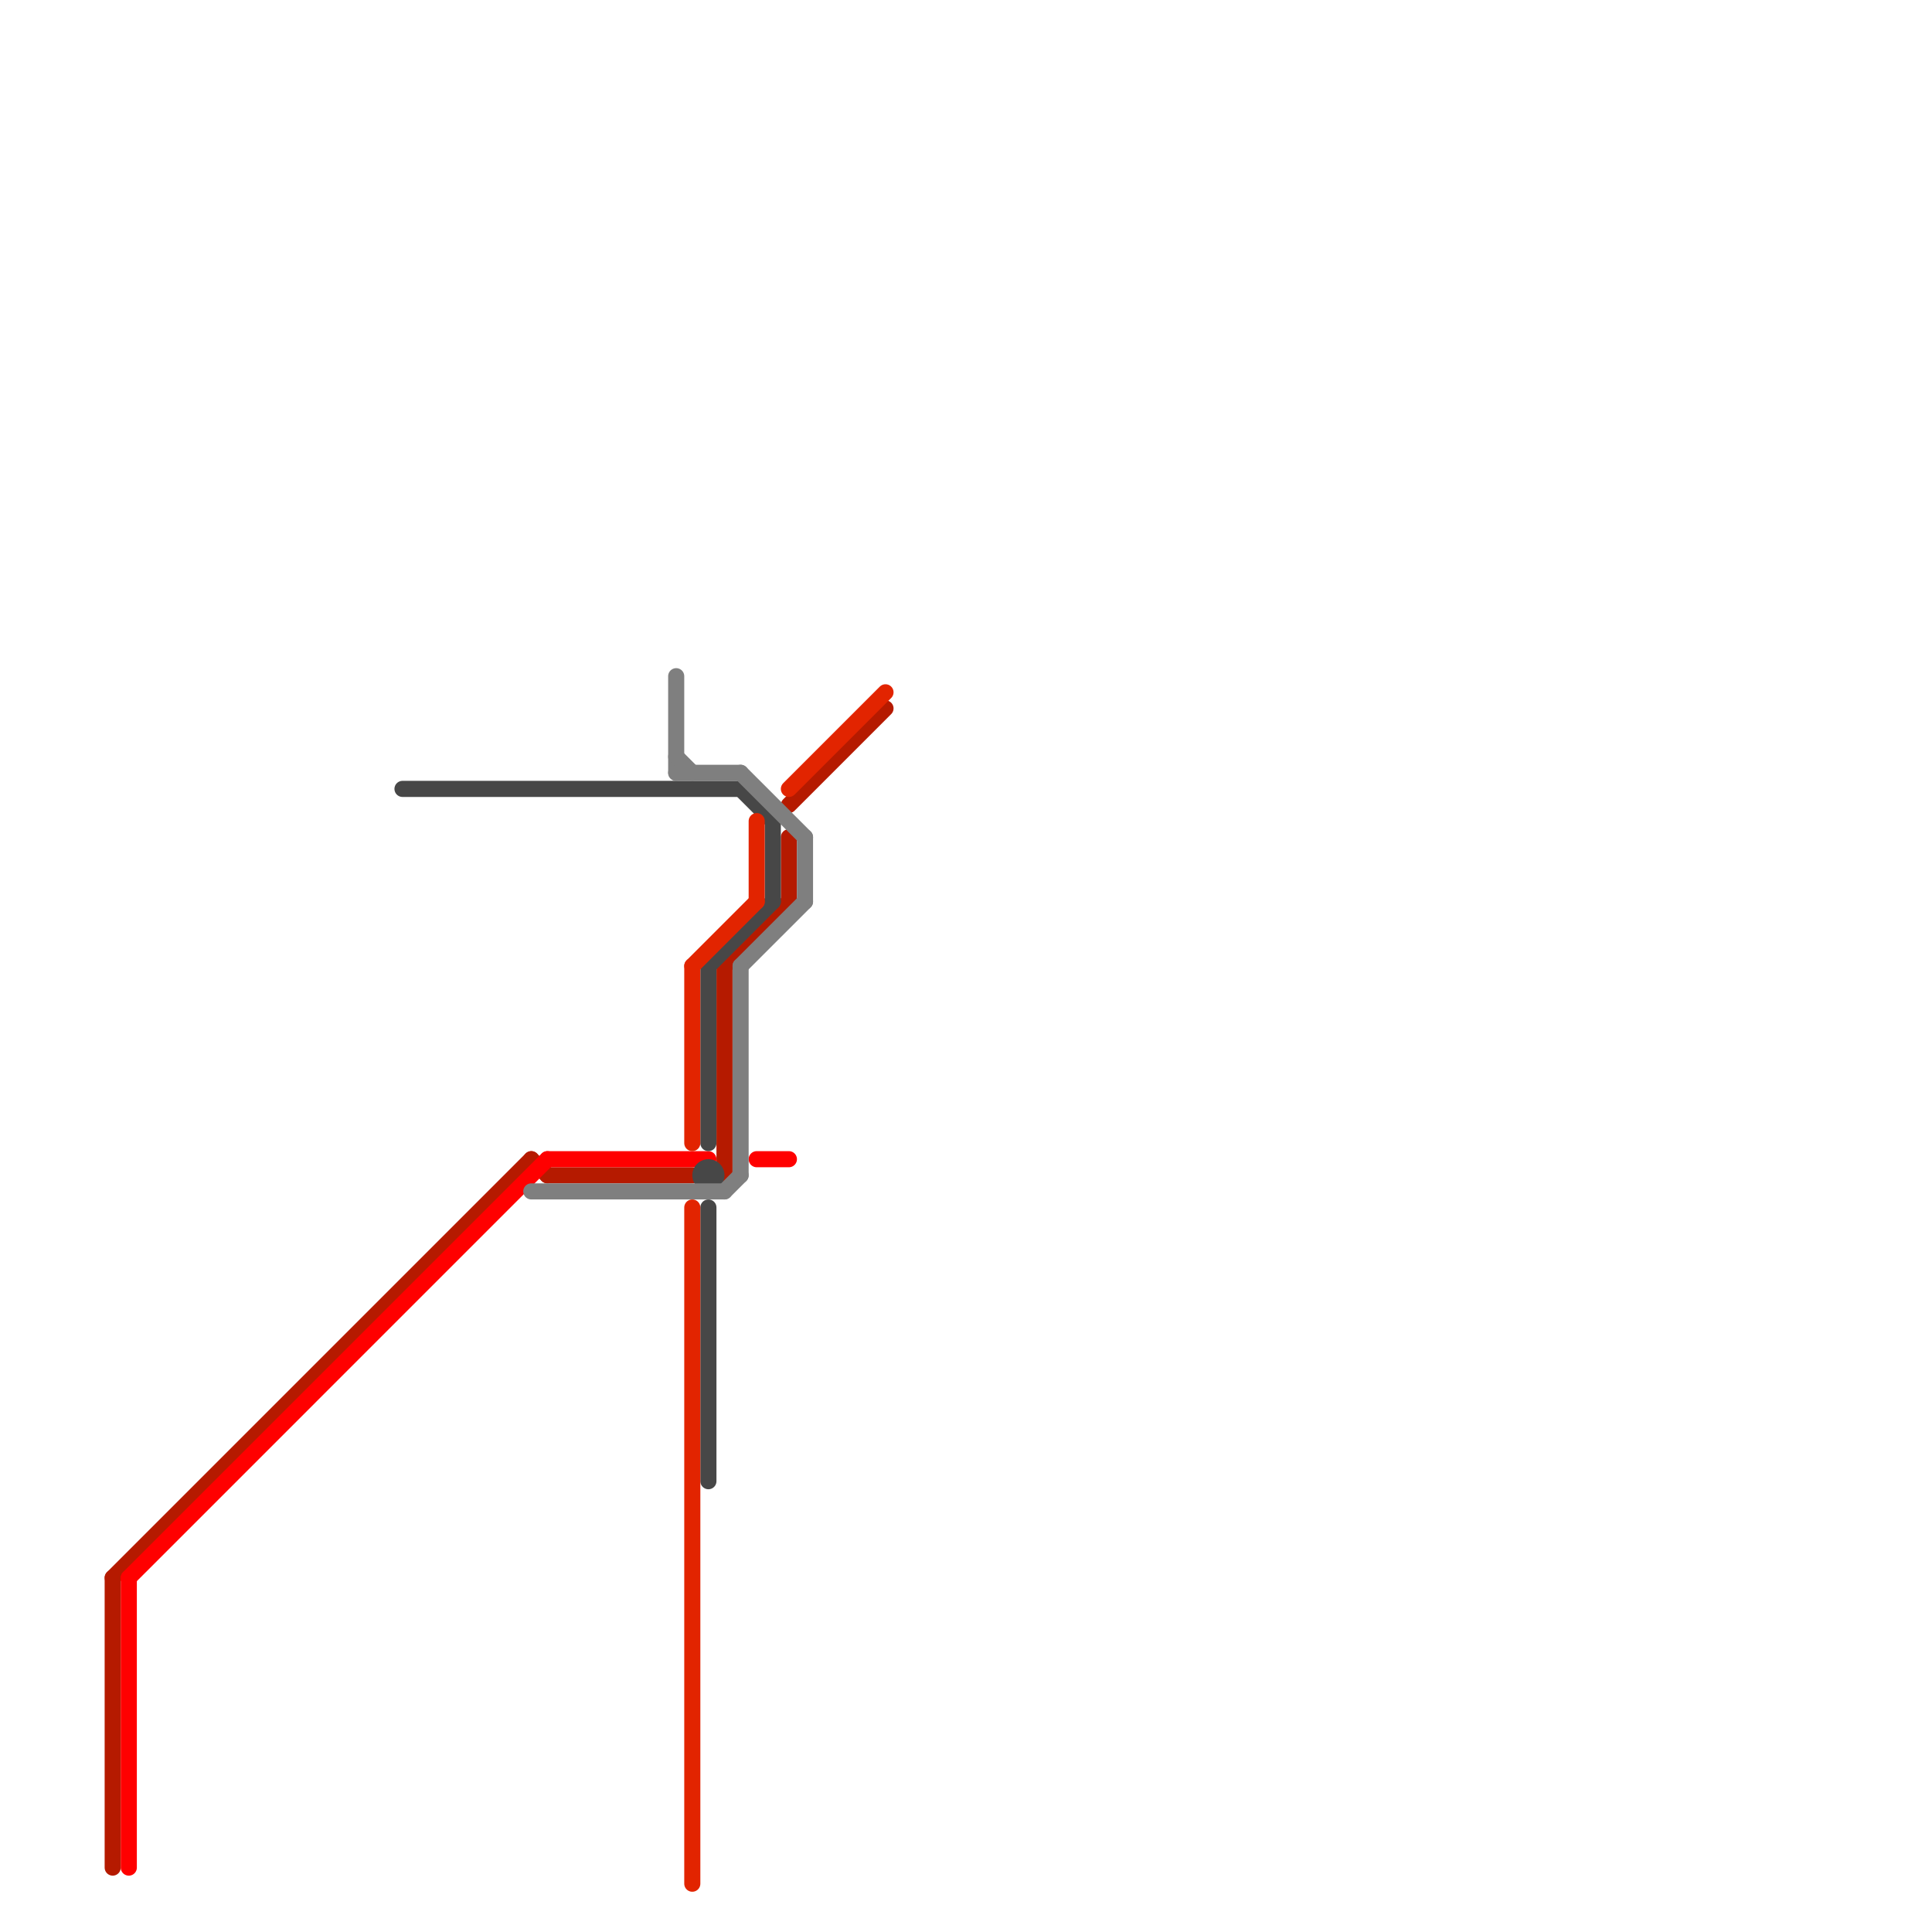 
<svg version="1.1" xmlns="http://www.w3.org/2000/svg" viewBox="0 0 120 120">
<style>text { font: 1px Helvetica; font-weight: 600; white-space: pre; dominant-baseline: central; } line { stroke-width: 1; fill: none; stroke-linecap: round; stroke-linejoin: round; } .c0 { stroke: #b51a00 } .c1 { stroke: #ff0000 } .c2 { stroke: #474747 } .c3 { stroke: #7f7f7f } .c4 { stroke: #e22400 }</style><defs><g id="wm-xf"><circle r="1.2" fill="#000"/><circle r="0.9" fill="#fff"/><circle r="0.6" fill="#000"/><circle r="0.3" fill="#fff"/></g><g id="wm"><circle r="0.6" fill="#000"/><circle r="0.3" fill="#fff"/></g></defs><line class="c0" x1="7" y1="98" x2="33" y2="72"/><line class="c0" x1="49" y1="50" x2="55" y2="44"/><line class="c0" x1="7" y1="98" x2="7" y2="116"/><line class="c0" x1="45" y1="60" x2="49" y2="56"/><line class="c0" x1="33" y1="72" x2="34" y2="73"/><line class="c0" x1="34" y1="73" x2="43" y2="73"/><line class="c0" x1="49" y1="52" x2="49" y2="56"/><line class="c0" x1="45" y1="60" x2="45" y2="73"/><line class="c1" x1="34" y1="72" x2="44" y2="72"/><line class="c1" x1="47" y1="72" x2="49" y2="72"/><line class="c1" x1="8" y1="98" x2="34" y2="72"/><line class="c1" x1="8" y1="98" x2="8" y2="116"/><line class="c2" x1="44" y1="75" x2="44" y2="92"/><line class="c2" x1="46" y1="49" x2="48" y2="51"/><line class="c2" x1="48" y1="51" x2="48" y2="56"/><line class="c2" x1="25" y1="49" x2="46" y2="49"/><line class="c2" x1="44" y1="60" x2="48" y2="56"/><line class="c2" x1="44" y1="60" x2="44" y2="71"/><circle cx="44" cy="73" r="1" fill="#474747" /><line class="c3" x1="46" y1="60" x2="50" y2="56"/><line class="c3" x1="42" y1="42" x2="42" y2="48"/><line class="c3" x1="45" y1="74" x2="46" y2="73"/><line class="c3" x1="42" y1="47" x2="43" y2="48"/><line class="c3" x1="46" y1="48" x2="50" y2="52"/><line class="c3" x1="42" y1="48" x2="46" y2="48"/><line class="c3" x1="50" y1="52" x2="50" y2="56"/><line class="c3" x1="46" y1="60" x2="46" y2="73"/><line class="c3" x1="33" y1="74" x2="45" y2="74"/><line class="c4" x1="47" y1="51" x2="47" y2="56"/><line class="c4" x1="49" y1="49" x2="55" y2="43"/><line class="c4" x1="43" y1="75" x2="43" y2="117"/><line class="c4" x1="43" y1="60" x2="47" y2="56"/><line class="c4" x1="43" y1="60" x2="43" y2="71"/>
</svg>
